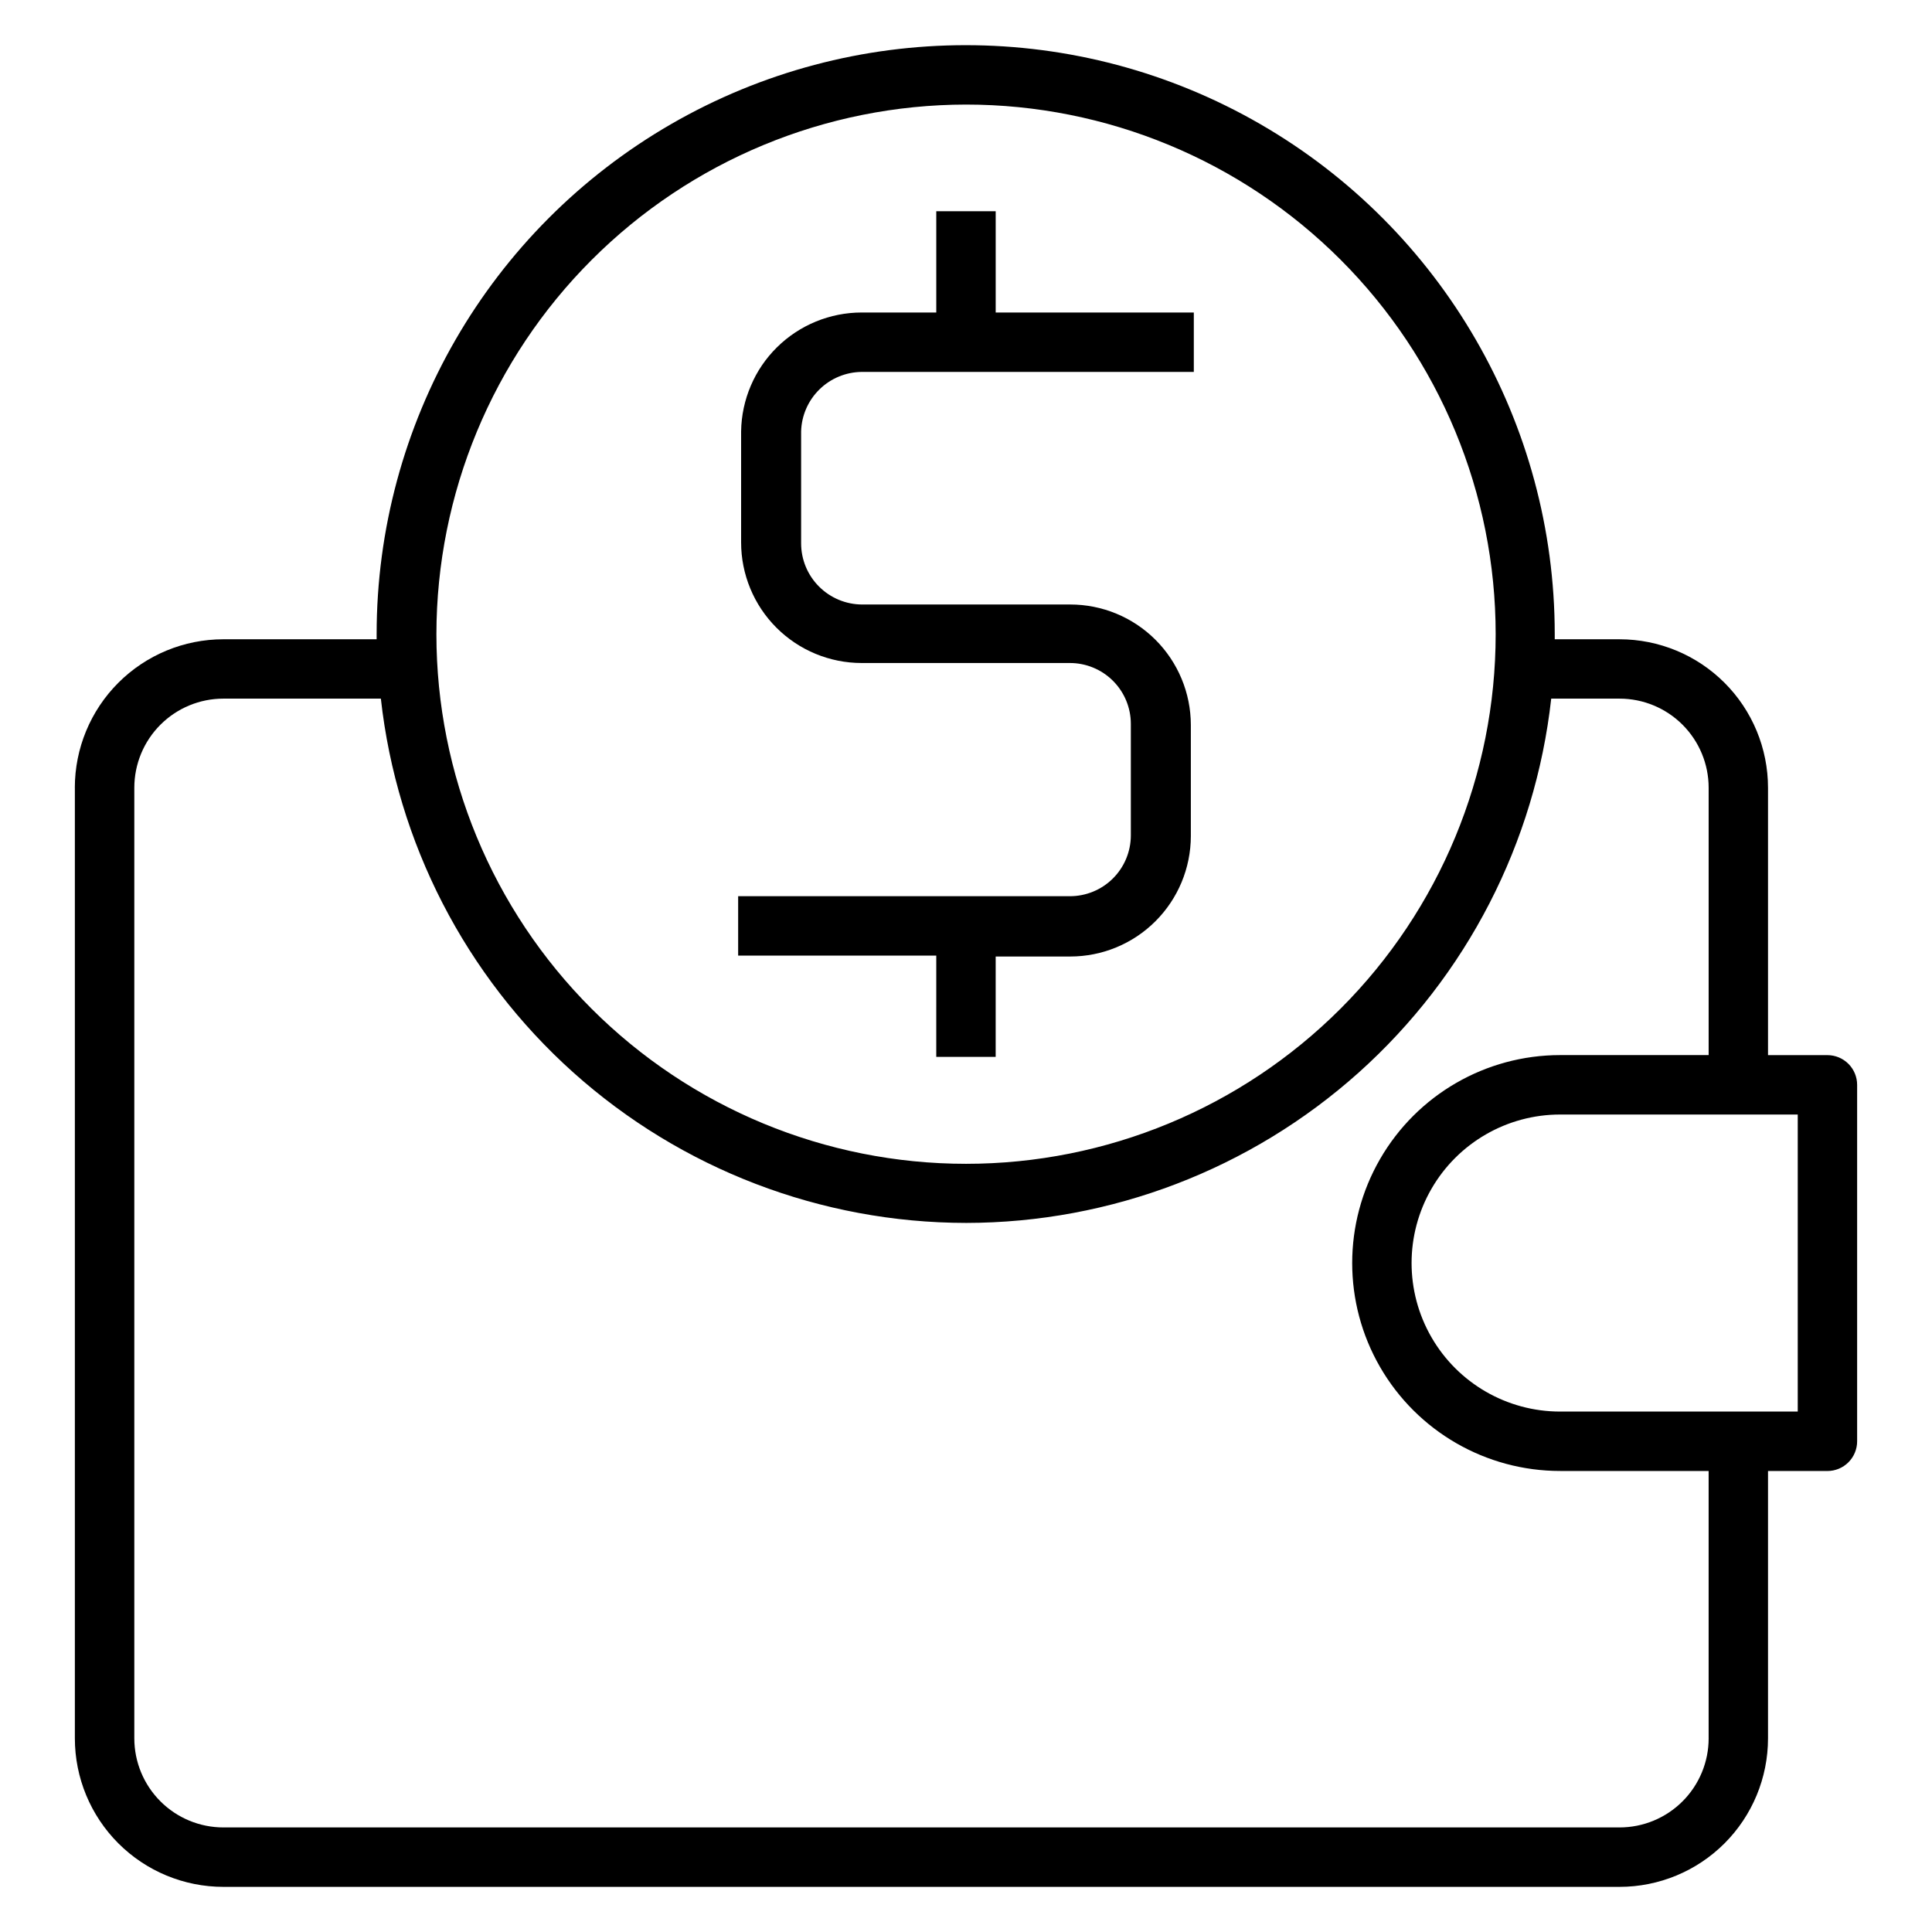 <?xml version="1.0" encoding="UTF-8"?>
<!-- The Best Svg Icon site in the world: iconSvg.co, Visit us! https://iconsvg.co -->
<svg fill="#000000" width="800px" height="800px" version="1.1" viewBox="144 144 512 512" xmlns="http://www.w3.org/2000/svg">
 <g>
  <path d="m163.84 352.77v251.91c0 10.438 4.148 20.449 11.531 27.832 7.379 7.379 17.391 11.527 27.832 11.527h369.98c10.438 0 20.449-4.148 27.832-11.527 7.379-7.383 11.527-17.395 11.527-27.832v-70.848h15.746c2.086 0 4.09-0.832 5.566-2.309 1.473-1.477 2.305-3.477 2.305-5.566v-94.461c0-2.09-0.832-4.09-2.305-5.566-1.477-1.477-3.481-2.309-5.566-2.309h-15.746v-70.848c0-10.438-4.148-20.449-11.527-27.832-7.383-7.379-17.395-11.527-27.832-11.527h-17.16v-1.34c0-55.77-29.754-107.3-78.051-135.19-48.301-27.883-107.8-27.883-156.11 0-48.297 27.887-78.051 79.418-78.051 135.19v1.34h-40.617c-10.441 0-20.453 4.148-27.832 11.527-7.383 7.383-11.531 17.395-11.531 27.832zm456.58 165.31h-62.977c-14.059 0-27.055-7.5-34.086-19.68-7.031-12.176-7.031-27.184 0-39.359 7.031-12.18 20.027-19.68 34.086-19.68h62.977zm-220.41-346.37c37.223 0 72.926 14.785 99.246 41.109 26.324 26.32 41.109 62.023 41.109 99.246 0 37.227-14.785 72.926-41.109 99.25-26.32 26.32-62.023 41.109-99.246 41.109-37.227 0-72.926-14.789-99.25-41.109-26.32-26.324-41.109-62.023-41.109-99.25 0.043-37.211 14.844-72.887 41.156-99.199 26.312-26.316 61.988-41.117 99.203-41.156zm0 296.38v-0.004c38.41-0.035 75.461-14.227 104.07-39.855 28.605-25.633 46.766-60.906 51.008-99.086h18.105c6.262 0 12.27 2.488 16.699 6.918 4.43 4.43 6.918 10.438 6.918 16.699v70.848h-39.363c-19.684 0-37.875 10.504-47.719 27.555-9.844 17.047-9.844 38.055 0 55.102 9.844 17.051 28.035 27.555 47.719 27.555h39.359v70.848h0.004c0 6.262-2.488 12.27-6.918 16.699-4.43 4.43-10.438 6.918-16.699 6.918h-369.98c-6.266 0-12.273-2.488-16.699-6.918-4.43-4.43-6.918-10.438-6.918-16.699v-251.91c0-6.262 2.488-12.27 6.918-16.699 4.426-4.43 10.434-6.918 16.699-6.918h41.723-0.004c4.242 38.18 22.402 73.453 51.012 99.086 28.605 25.629 65.656 39.82 104.07 39.855z"/>
  <path d="m392.12 424.09h15.742l0.004-26.605h19.758c8.465 0 16.582-3.356 22.57-9.336 5.992-5.977 9.371-14.082 9.391-22.547v-29.52c-0.02-8.465-3.398-16.574-9.391-22.551-5.988-5.977-14.105-9.332-22.57-9.332h-55.105c-4.301 0-8.426-1.707-11.465-4.75-3.043-3.039-4.75-7.164-4.75-11.465v-29.68c0.121-4.191 1.863-8.172 4.856-11.105 2.996-2.938 7.012-4.598 11.203-4.637h88.008v-15.746h-52.504v-26.844h-15.746v26.844h-19.758c-8.395 0-16.453 3.305-22.434 9.195-5.981 5.891-9.402 13.898-9.527 22.293v29.441c0 8.477 3.367 16.605 9.363 22.602 5.992 5.992 14.121 9.359 22.598 9.359h55.105c4.293-0.02 8.418 1.672 11.461 4.699 3.043 3.027 4.754 7.144 4.754 11.438v29.523c0 4.293-1.711 8.41-4.754 11.438-3.043 3.027-7.168 4.719-11.461 4.699h-87.852v15.742h52.504z"/>
 </g>
</svg>